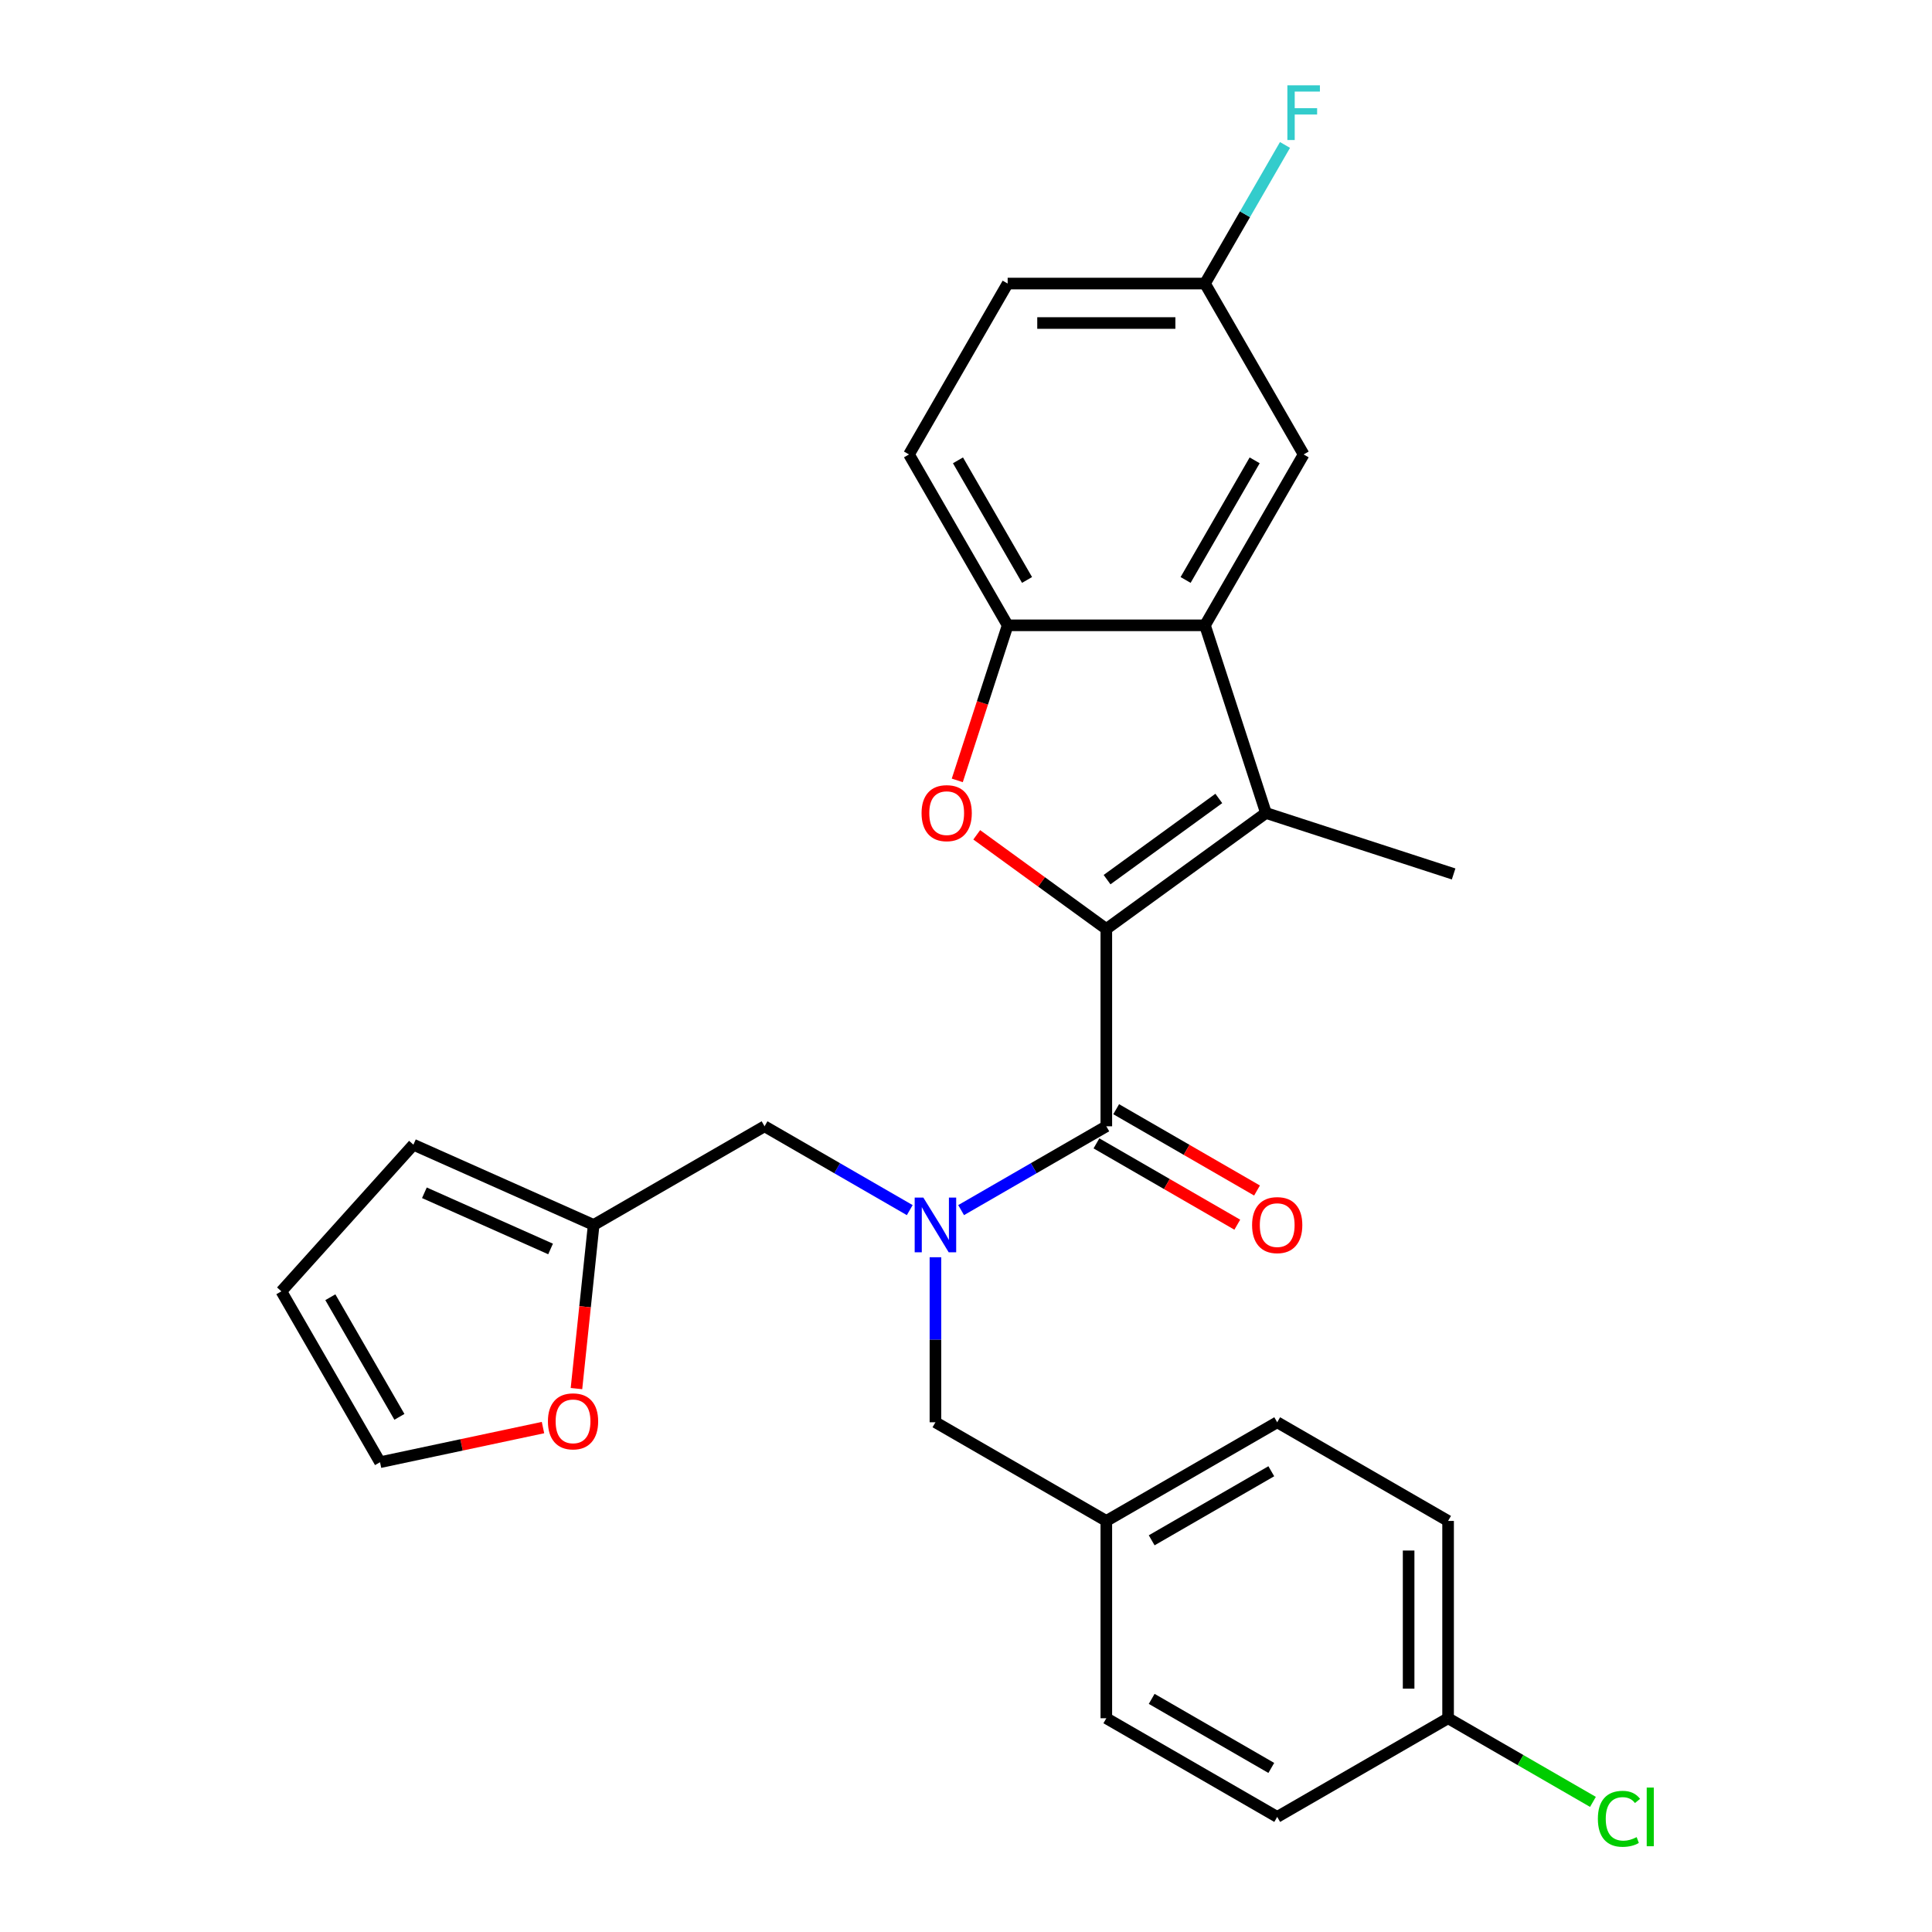 <?xml version='1.0' encoding='iso-8859-1'?>
<svg version='1.1' baseProfile='full'
              xmlns='http://www.w3.org/2000/svg'
                      xmlns:rdkit='http://www.rdkit.org/xml'
                      xmlns:xlink='http://www.w3.org/1999/xlink'
                  xml:space='preserve'
width='1000px' height='1000px' viewBox='0 0 1000 1000'>
<!-- END OF HEADER -->
<rect style='opacity:1.0;fill:#FFFFFF;stroke:none' width='1000' height='1000' x='0' y='0'> </rect>
<path class='bond-0' d='M 572.629,480.832 L 655.256,420.8' style='fill:none;fill-rule:evenodd;stroke:#000000;stroke-width:6px;stroke-linecap:butt;stroke-linejoin:miter;stroke-opacity:1' />
<path class='bond-0' d='M 573.016,455.302 L 630.855,413.279' style='fill:none;fill-rule:evenodd;stroke:#000000;stroke-width:6px;stroke-linecap:butt;stroke-linejoin:miter;stroke-opacity:1' />
<path class='bond-1' d='M 572.629,480.832 L 572.629,582.965' style='fill:none;fill-rule:evenodd;stroke:#000000;stroke-width:6px;stroke-linecap:butt;stroke-linejoin:miter;stroke-opacity:1' />
<path class='bond-2' d='M 572.629,480.832 L 539.092,456.466' style='fill:none;fill-rule:evenodd;stroke:#000000;stroke-width:6px;stroke-linecap:butt;stroke-linejoin:miter;stroke-opacity:1' />
<path class='bond-2' d='M 539.092,456.466 L 505.555,432.1' style='fill:none;fill-rule:evenodd;stroke:#FF0000;stroke-width:6px;stroke-linecap:butt;stroke-linejoin:miter;stroke-opacity:1' />
<path class='bond-3' d='M 655.256,420.8 L 623.695,323.665' style='fill:none;fill-rule:evenodd;stroke:#000000;stroke-width:6px;stroke-linecap:butt;stroke-linejoin:miter;stroke-opacity:1' />
<path class='bond-18' d='M 655.256,420.8 L 752.39,452.361' style='fill:none;fill-rule:evenodd;stroke:#000000;stroke-width:6px;stroke-linecap:butt;stroke-linejoin:miter;stroke-opacity:1' />
<path class='bond-4' d='M 572.629,582.965 L 535.051,604.661' style='fill:none;fill-rule:evenodd;stroke:#000000;stroke-width:6px;stroke-linecap:butt;stroke-linejoin:miter;stroke-opacity:1' />
<path class='bond-4' d='M 535.051,604.661 L 497.472,626.356' style='fill:none;fill-rule:evenodd;stroke:#0000FF;stroke-width:6px;stroke-linecap:butt;stroke-linejoin:miter;stroke-opacity:1' />
<path class='bond-11' d='M 567.522,591.81 L 603.97,612.853' style='fill:none;fill-rule:evenodd;stroke:#000000;stroke-width:6px;stroke-linecap:butt;stroke-linejoin:miter;stroke-opacity:1' />
<path class='bond-11' d='M 603.97,612.853 L 640.418,633.897' style='fill:none;fill-rule:evenodd;stroke:#FF0000;stroke-width:6px;stroke-linecap:butt;stroke-linejoin:miter;stroke-opacity:1' />
<path class='bond-11' d='M 577.735,574.12 L 614.184,595.163' style='fill:none;fill-rule:evenodd;stroke:#000000;stroke-width:6px;stroke-linecap:butt;stroke-linejoin:miter;stroke-opacity:1' />
<path class='bond-11' d='M 614.184,595.163 L 650.632,616.207' style='fill:none;fill-rule:evenodd;stroke:#FF0000;stroke-width:6px;stroke-linecap:butt;stroke-linejoin:miter;stroke-opacity:1' />
<path class='bond-5' d='M 495.484,403.926 L 508.523,363.796' style='fill:none;fill-rule:evenodd;stroke:#FF0000;stroke-width:6px;stroke-linecap:butt;stroke-linejoin:miter;stroke-opacity:1' />
<path class='bond-5' d='M 508.523,363.796 L 521.562,323.665' style='fill:none;fill-rule:evenodd;stroke:#000000;stroke-width:6px;stroke-linecap:butt;stroke-linejoin:miter;stroke-opacity:1' />
<path class='bond-10' d='M 623.695,323.665 L 674.762,235.216' style='fill:none;fill-rule:evenodd;stroke:#000000;stroke-width:6px;stroke-linecap:butt;stroke-linejoin:miter;stroke-opacity:1' />
<path class='bond-10' d='M 613.665,300.185 L 649.412,238.27' style='fill:none;fill-rule:evenodd;stroke:#000000;stroke-width:6px;stroke-linecap:butt;stroke-linejoin:miter;stroke-opacity:1' />
<path class='bond-27' d='M 623.695,323.665 L 521.562,323.665' style='fill:none;fill-rule:evenodd;stroke:#000000;stroke-width:6px;stroke-linecap:butt;stroke-linejoin:miter;stroke-opacity:1' />
<path class='bond-7' d='M 470.886,626.356 L 433.307,604.661' style='fill:none;fill-rule:evenodd;stroke:#0000FF;stroke-width:6px;stroke-linecap:butt;stroke-linejoin:miter;stroke-opacity:1' />
<path class='bond-7' d='M 433.307,604.661 L 395.729,582.965' style='fill:none;fill-rule:evenodd;stroke:#000000;stroke-width:6px;stroke-linecap:butt;stroke-linejoin:miter;stroke-opacity:1' />
<path class='bond-8' d='M 484.179,650.745 L 484.179,693.455' style='fill:none;fill-rule:evenodd;stroke:#0000FF;stroke-width:6px;stroke-linecap:butt;stroke-linejoin:miter;stroke-opacity:1' />
<path class='bond-8' d='M 484.179,693.455 L 484.179,736.164' style='fill:none;fill-rule:evenodd;stroke:#000000;stroke-width:6px;stroke-linecap:butt;stroke-linejoin:miter;stroke-opacity:1' />
<path class='bond-14' d='M 521.562,323.665 L 470.496,235.216' style='fill:none;fill-rule:evenodd;stroke:#000000;stroke-width:6px;stroke-linecap:butt;stroke-linejoin:miter;stroke-opacity:1' />
<path class='bond-14' d='M 531.592,300.185 L 495.846,238.27' style='fill:none;fill-rule:evenodd;stroke:#000000;stroke-width:6px;stroke-linecap:butt;stroke-linejoin:miter;stroke-opacity:1' />
<path class='bond-6' d='M 307.279,634.031 L 395.729,582.965' style='fill:none;fill-rule:evenodd;stroke:#000000;stroke-width:6px;stroke-linecap:butt;stroke-linejoin:miter;stroke-opacity:1' />
<path class='bond-9' d='M 307.279,634.031 L 302.828,676.381' style='fill:none;fill-rule:evenodd;stroke:#000000;stroke-width:6px;stroke-linecap:butt;stroke-linejoin:miter;stroke-opacity:1' />
<path class='bond-9' d='M 302.828,676.381 L 298.377,718.732' style='fill:none;fill-rule:evenodd;stroke:#FF0000;stroke-width:6px;stroke-linecap:butt;stroke-linejoin:miter;stroke-opacity:1' />
<path class='bond-12' d='M 307.279,634.031 L 213.976,592.49' style='fill:none;fill-rule:evenodd;stroke:#000000;stroke-width:6px;stroke-linecap:butt;stroke-linejoin:miter;stroke-opacity:1' />
<path class='bond-12' d='M 284.976,646.461 L 219.664,617.382' style='fill:none;fill-rule:evenodd;stroke:#000000;stroke-width:6px;stroke-linecap:butt;stroke-linejoin:miter;stroke-opacity:1' />
<path class='bond-17' d='M 484.179,736.164 L 572.629,787.231' style='fill:none;fill-rule:evenodd;stroke:#000000;stroke-width:6px;stroke-linecap:butt;stroke-linejoin:miter;stroke-opacity:1' />
<path class='bond-13' d='M 281.05,738.911 L 238.876,747.875' style='fill:none;fill-rule:evenodd;stroke:#FF0000;stroke-width:6px;stroke-linecap:butt;stroke-linejoin:miter;stroke-opacity:1' />
<path class='bond-13' d='M 238.876,747.875 L 196.703,756.839' style='fill:none;fill-rule:evenodd;stroke:#000000;stroke-width:6px;stroke-linecap:butt;stroke-linejoin:miter;stroke-opacity:1' />
<path class='bond-16' d='M 674.762,235.216 L 623.695,146.766' style='fill:none;fill-rule:evenodd;stroke:#000000;stroke-width:6px;stroke-linecap:butt;stroke-linejoin:miter;stroke-opacity:1' />
<path class='bond-15' d='M 213.976,592.49 L 145.636,668.39' style='fill:none;fill-rule:evenodd;stroke:#000000;stroke-width:6px;stroke-linecap:butt;stroke-linejoin:miter;stroke-opacity:1' />
<path class='bond-30' d='M 196.703,756.839 L 145.636,668.39' style='fill:none;fill-rule:evenodd;stroke:#000000;stroke-width:6px;stroke-linecap:butt;stroke-linejoin:miter;stroke-opacity:1' />
<path class='bond-30' d='M 206.733,733.359 L 170.986,671.444' style='fill:none;fill-rule:evenodd;stroke:#000000;stroke-width:6px;stroke-linecap:butt;stroke-linejoin:miter;stroke-opacity:1' />
<path class='bond-20' d='M 470.496,235.216 L 521.562,146.766' style='fill:none;fill-rule:evenodd;stroke:#000000;stroke-width:6px;stroke-linecap:butt;stroke-linejoin:miter;stroke-opacity:1' />
<path class='bond-21' d='M 623.695,146.766 L 644.404,110.898' style='fill:none;fill-rule:evenodd;stroke:#000000;stroke-width:6px;stroke-linecap:butt;stroke-linejoin:miter;stroke-opacity:1' />
<path class='bond-21' d='M 644.404,110.898 L 665.112,75.03' style='fill:none;fill-rule:evenodd;stroke:#33CCCC;stroke-width:6px;stroke-linecap:butt;stroke-linejoin:miter;stroke-opacity:1' />
<path class='bond-28' d='M 623.695,146.766 L 521.562,146.766' style='fill:none;fill-rule:evenodd;stroke:#000000;stroke-width:6px;stroke-linecap:butt;stroke-linejoin:miter;stroke-opacity:1' />
<path class='bond-28' d='M 608.375,167.193 L 536.882,167.193' style='fill:none;fill-rule:evenodd;stroke:#000000;stroke-width:6px;stroke-linecap:butt;stroke-linejoin:miter;stroke-opacity:1' />
<path class='bond-23' d='M 572.629,787.231 L 572.629,889.364' style='fill:none;fill-rule:evenodd;stroke:#000000;stroke-width:6px;stroke-linecap:butt;stroke-linejoin:miter;stroke-opacity:1' />
<path class='bond-24' d='M 572.629,787.231 L 661.078,736.164' style='fill:none;fill-rule:evenodd;stroke:#000000;stroke-width:6px;stroke-linecap:butt;stroke-linejoin:miter;stroke-opacity:1' />
<path class='bond-24' d='M 596.109,797.261 L 658.024,761.514' style='fill:none;fill-rule:evenodd;stroke:#000000;stroke-width:6px;stroke-linecap:butt;stroke-linejoin:miter;stroke-opacity:1' />
<path class='bond-19' d='M 749.528,889.364 L 749.528,787.231' style='fill:none;fill-rule:evenodd;stroke:#000000;stroke-width:6px;stroke-linecap:butt;stroke-linejoin:miter;stroke-opacity:1' />
<path class='bond-19' d='M 729.102,874.044 L 729.102,802.551' style='fill:none;fill-rule:evenodd;stroke:#000000;stroke-width:6px;stroke-linecap:butt;stroke-linejoin:miter;stroke-opacity:1' />
<path class='bond-22' d='M 749.528,889.364 L 787.016,911.008' style='fill:none;fill-rule:evenodd;stroke:#000000;stroke-width:6px;stroke-linecap:butt;stroke-linejoin:miter;stroke-opacity:1' />
<path class='bond-22' d='M 787.016,911.008 L 824.505,932.651' style='fill:none;fill-rule:evenodd;stroke:#00CC00;stroke-width:6px;stroke-linecap:butt;stroke-linejoin:miter;stroke-opacity:1' />
<path class='bond-29' d='M 749.528,889.364 L 661.078,940.43' style='fill:none;fill-rule:evenodd;stroke:#000000;stroke-width:6px;stroke-linecap:butt;stroke-linejoin:miter;stroke-opacity:1' />
<path class='bond-26' d='M 572.629,889.364 L 661.078,940.43' style='fill:none;fill-rule:evenodd;stroke:#000000;stroke-width:6px;stroke-linecap:butt;stroke-linejoin:miter;stroke-opacity:1' />
<path class='bond-26' d='M 596.109,879.334 L 658.024,915.08' style='fill:none;fill-rule:evenodd;stroke:#000000;stroke-width:6px;stroke-linecap:butt;stroke-linejoin:miter;stroke-opacity:1' />
<path class='bond-25' d='M 661.078,736.164 L 749.528,787.231' style='fill:none;fill-rule:evenodd;stroke:#000000;stroke-width:6px;stroke-linecap:butt;stroke-linejoin:miter;stroke-opacity:1' />
<path  class='atom-3' d='M 477.001 420.88
Q 477.001 414.08, 480.361 410.28
Q 483.721 406.48, 490.001 406.48
Q 496.281 406.48, 499.641 410.28
Q 503.001 414.08, 503.001 420.88
Q 503.001 427.76, 499.601 431.68
Q 496.201 435.56, 490.001 435.56
Q 483.761 435.56, 480.361 431.68
Q 477.001 427.8, 477.001 420.88
M 490.001 432.36
Q 494.321 432.36, 496.641 429.48
Q 499.001 426.56, 499.001 420.88
Q 499.001 415.32, 496.641 412.52
Q 494.321 409.68, 490.001 409.68
Q 485.681 409.68, 483.321 412.48
Q 481.001 415.28, 481.001 420.88
Q 481.001 426.6, 483.321 429.48
Q 485.681 432.36, 490.001 432.36
' fill='#FF0000'/>
<path  class='atom-5' d='M 477.919 619.871
L 487.199 634.871
Q 488.119 636.351, 489.599 639.031
Q 491.079 641.711, 491.159 641.871
L 491.159 619.871
L 494.919 619.871
L 494.919 648.191
L 491.039 648.191
L 481.079 631.791
Q 479.919 629.871, 478.679 627.671
Q 477.479 625.471, 477.119 624.791
L 477.119 648.191
L 473.439 648.191
L 473.439 619.871
L 477.919 619.871
' fill='#0000FF'/>
<path  class='atom-10' d='M 283.604 735.685
Q 283.604 728.885, 286.964 725.085
Q 290.324 721.285, 296.604 721.285
Q 302.884 721.285, 306.244 725.085
Q 309.604 728.885, 309.604 735.685
Q 309.604 742.565, 306.204 746.485
Q 302.804 750.365, 296.604 750.365
Q 290.364 750.365, 286.964 746.485
Q 283.604 742.605, 283.604 735.685
M 296.604 747.165
Q 300.924 747.165, 303.244 744.285
Q 305.604 741.365, 305.604 735.685
Q 305.604 730.125, 303.244 727.325
Q 300.924 724.485, 296.604 724.485
Q 292.284 724.485, 289.924 727.285
Q 287.604 730.085, 287.604 735.685
Q 287.604 741.405, 289.924 744.285
Q 292.284 747.165, 296.604 747.165
' fill='#FF0000'/>
<path  class='atom-12' d='M 648.078 634.111
Q 648.078 627.311, 651.438 623.511
Q 654.798 619.711, 661.078 619.711
Q 667.358 619.711, 670.718 623.511
Q 674.078 627.311, 674.078 634.111
Q 674.078 640.991, 670.678 644.911
Q 667.278 648.791, 661.078 648.791
Q 654.838 648.791, 651.438 644.911
Q 648.078 641.031, 648.078 634.111
M 661.078 645.591
Q 665.398 645.591, 667.718 642.711
Q 670.078 639.791, 670.078 634.111
Q 670.078 628.551, 667.718 625.751
Q 665.398 622.911, 661.078 622.911
Q 656.758 622.911, 654.398 625.711
Q 652.078 628.511, 652.078 634.111
Q 652.078 639.831, 654.398 642.711
Q 656.758 645.591, 661.078 645.591
' fill='#FF0000'/>
<path  class='atom-22' d='M 666.342 44.156
L 683.182 44.156
L 683.182 47.396
L 670.142 47.396
L 670.142 55.996
L 681.742 55.996
L 681.742 59.276
L 670.142 59.276
L 670.142 72.476
L 666.342 72.476
L 666.342 44.156
' fill='#33CCCC'/>
<path  class='atom-23' d='M 827.058 941.41
Q 827.058 934.37, 830.338 930.69
Q 833.658 926.97, 839.938 926.97
Q 845.778 926.97, 848.898 931.09
L 846.258 933.25
Q 843.978 930.25, 839.938 930.25
Q 835.658 930.25, 833.378 933.13
Q 831.138 935.97, 831.138 941.41
Q 831.138 947.01, 833.458 949.89
Q 835.818 952.77, 840.378 952.77
Q 843.498 952.77, 847.138 950.89
L 848.258 953.89
Q 846.778 954.85, 844.538 955.41
Q 842.298 955.97, 839.818 955.97
Q 833.658 955.97, 830.338 952.21
Q 827.058 948.45, 827.058 941.41
' fill='#00CC00'/>
<path  class='atom-23' d='M 852.338 925.25
L 856.018 925.25
L 856.018 955.61
L 852.338 955.61
L 852.338 925.25
' fill='#00CC00'/>
</svg>
